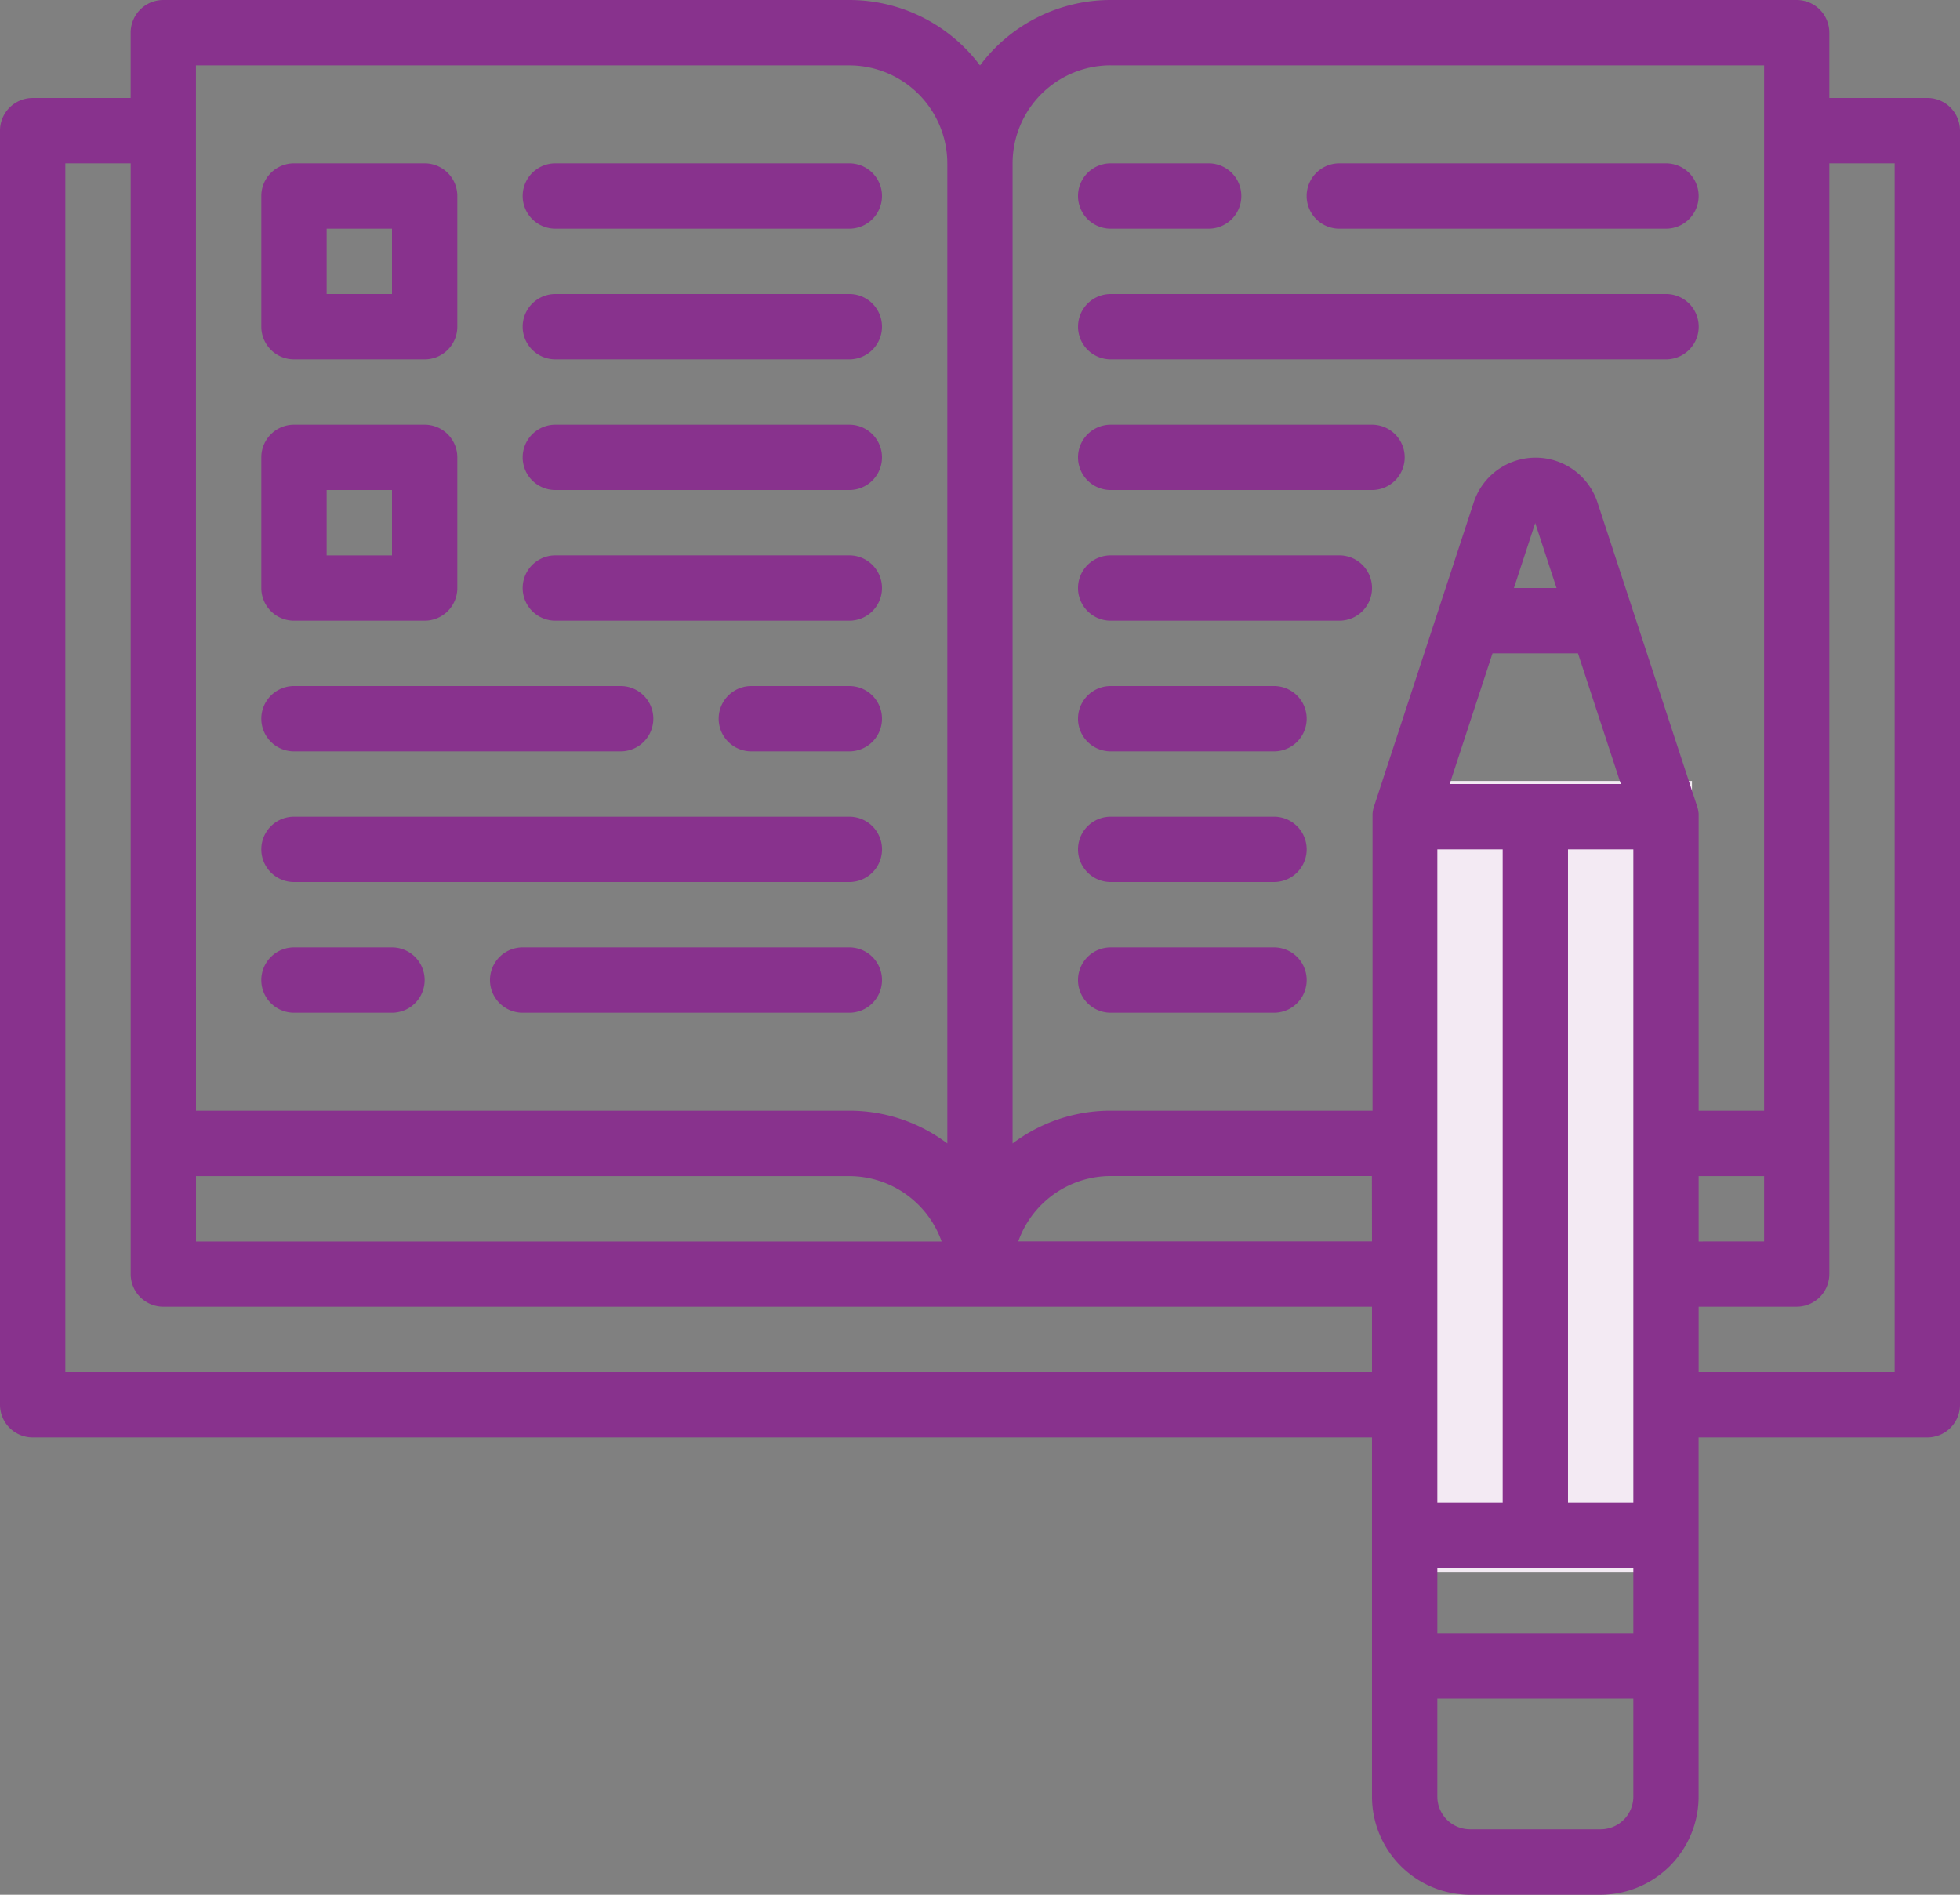 <svg xmlns="http://www.w3.org/2000/svg" width="74.329" height="71.851" viewBox="0 0 74.329 71.851"><rect x="0" y="0" width="74.329" height="71.851" fill="#808080" stroke="none"/><g transform="translate(-1018.836 -2180.384)"><rect width="11" height="30" transform="translate(1072 2210)" fill="#f3eaf3"/><g transform="translate(1002.836 2140.384)"><path d="M89.09,43.716H85.373V41.239A1.239,1.239,0,0,0,84.135,40H58.12a6.188,6.188,0,0,0-4.955,2.482A6.189,6.189,0,0,0,48.209,40H22.194a1.239,1.239,0,0,0-1.239,1.239v2.478H17.239A1.239,1.239,0,0,0,16,44.955V93.269a1.239,1.239,0,0,0,1.239,1.239H68.03v13.627a3.721,3.721,0,0,0,3.716,3.716H76.7a3.721,3.721,0,0,0,3.716-3.716V94.508H89.09a1.239,1.239,0,0,0,1.239-1.239V44.955A1.239,1.239,0,0,0,89.09,43.716ZM23.433,84.6H48.209a3.722,3.722,0,0,1,3.5,2.478H23.433ZM72.6,64.776h3.241l1.625,4.955h-6.49Zm.812-2.478.808-2.464.808,2.464ZM68.03,87.075H54.616a3.722,3.722,0,0,1,3.5-2.478h9.91Zm2.478-14.866h2.478V96.985H70.508Zm0,27.254h7.433v2.478H70.508Zm7.433-2.478H75.463V72.209h2.478ZM80.418,84.6H82.9v2.478H80.418Zm-22.3-42.12H82.9V82.12H80.418V70.97c0-.021,0-.042,0-.063s0-.031,0-.046a1.252,1.252,0,0,0-.018-.128.012.012,0,0,0,0-.006,1.207,1.207,0,0,0-.036-.138v0l-3.78-11.527a2.471,2.471,0,0,0-4.7,0l-3.78,11.527v0a1.206,1.206,0,0,0-.036.138.012.012,0,0,1,0,.006,1.247,1.247,0,0,0-.018.128c0,.015,0,.031,0,.046s0,.042,0,.063V82.119H58.12A6.161,6.161,0,0,0,54.4,83.362V46.194A3.721,3.721,0,0,1,58.12,42.478Zm-34.687,0H48.209a3.721,3.721,0,0,1,3.716,3.716V83.361a6.162,6.162,0,0,0-3.716-1.242H23.433ZM18.478,92.03V46.194h2.478v42.12a1.239,1.239,0,0,0,1.239,1.239H68.03V92.03Zm59.463,16.1a1.24,1.24,0,0,1-1.239,1.239H71.747a1.24,1.24,0,0,1-1.239-1.239v-3.716h7.433Zm9.91-16.1H80.418V89.552h3.716a1.239,1.239,0,0,0,1.239-1.239V46.194h2.478Z" fill="#88328d"/><path d="M81.239,210.478H93.627a1.239,1.239,0,1,0,0-2.478H81.239a1.239,1.239,0,1,0,0,2.478Z" transform="translate(-54.09 -141.985)" fill="#88328d"/><path d="M196.955,208h-3.716a1.239,1.239,0,1,0,0,2.478h3.716a1.239,1.239,0,0,0,0-2.478Z" transform="translate(-148.746 -141.985)" fill="#88328d"/><path d="M150.866,273.239A1.239,1.239,0,0,0,149.627,272H137.239a1.239,1.239,0,0,0,0,2.478h12.388A1.239,1.239,0,0,0,150.866,273.239Z" transform="translate(-101.418 -196.074)" fill="#88328d"/><path d="M84.955,272H81.239a1.239,1.239,0,0,0,0,2.478h3.716a1.239,1.239,0,0,0,0-2.478Z" transform="translate(-54.09 -196.074)" fill="#88328d"/><path d="M81.239,242.478H102.3a1.239,1.239,0,1,0,0-2.478H81.239a1.239,1.239,0,1,0,0,2.478Z" transform="translate(-54.09 -169.03)" fill="#88328d"/><path d="M145.239,178.478h11.149a1.239,1.239,0,1,0,0-2.478H145.239a1.239,1.239,0,1,0,0,2.478Z" transform="translate(-108.179 -114.94)" fill="#88328d"/><path d="M145.239,146.478h11.149a1.239,1.239,0,1,0,0-2.478H145.239a1.239,1.239,0,1,0,0,2.478Z" transform="translate(-108.179 -87.895)" fill="#88328d"/><path d="M337.239,82.478h12.388a1.239,1.239,0,1,0,0-2.478H337.239a1.239,1.239,0,1,0,0,2.478Z" transform="translate(-270.448 -33.806)" fill="#88328d"/><path d="M281.239,82.478h3.716a1.239,1.239,0,0,0,0-2.478h-3.716a1.239,1.239,0,0,0,0,2.478Z" transform="translate(-223.119 -33.806)" fill="#88328d"/><path d="M281.239,146.478h9.911a1.239,1.239,0,1,0,0-2.478h-9.911a1.239,1.239,0,0,0,0,2.478Z" transform="translate(-223.119 -87.895)" fill="#88328d"/><path d="M281.239,114.478H302.3a1.239,1.239,0,1,0,0-2.478h-21.06a1.239,1.239,0,0,0,0,2.478Z" transform="translate(-223.119 -60.851)" fill="#88328d"/><path d="M281.239,210.478h6.194a1.239,1.239,0,0,0,0-2.478h-6.194a1.239,1.239,0,0,0,0,2.478Z" transform="translate(-223.119 -141.985)" fill="#88328d"/><path d="M281.239,274.478h6.194a1.239,1.239,0,0,0,0-2.478h-6.194a1.239,1.239,0,0,0,0,2.478Z" transform="translate(-223.119 -196.074)" fill="#88328d"/><path d="M281.239,242.478h6.194a1.239,1.239,0,0,0,0-2.478h-6.194a1.239,1.239,0,0,0,0,2.478Z" transform="translate(-223.119 -169.03)" fill="#88328d"/><path d="M281.239,178.478h8.672a1.239,1.239,0,0,0,0-2.478h-8.672a1.239,1.239,0,0,0,0,2.478Z" transform="translate(-223.119 -114.94)" fill="#88328d"/><path d="M81.239,87.433h4.955a1.239,1.239,0,0,0,1.239-1.239V81.239A1.239,1.239,0,0,0,86.194,80H81.239A1.239,1.239,0,0,0,80,81.239v4.955A1.239,1.239,0,0,0,81.239,87.433Zm1.239-4.955h2.478v2.478H82.478Z" transform="translate(-54.09 -33.806)" fill="#88328d"/><path d="M81.239,151.433h4.955a1.239,1.239,0,0,0,1.239-1.239v-4.955A1.239,1.239,0,0,0,86.194,144H81.239A1.239,1.239,0,0,0,80,145.239v4.955A1.239,1.239,0,0,0,81.239,151.433Zm1.239-4.955h2.478v2.478H82.478Z" transform="translate(-54.09 -87.895)" fill="#88328d"/><path d="M145.239,114.478h11.149a1.239,1.239,0,1,0,0-2.478H145.239a1.239,1.239,0,1,0,0,2.478Z" transform="translate(-108.179 -60.851)" fill="#88328d"/><path d="M145.239,82.478h11.149a1.239,1.239,0,0,0,0-2.478H145.239a1.239,1.239,0,0,0,0,2.478Z" transform="translate(-108.179 -33.806)" fill="#88328d"/></g></g></svg>